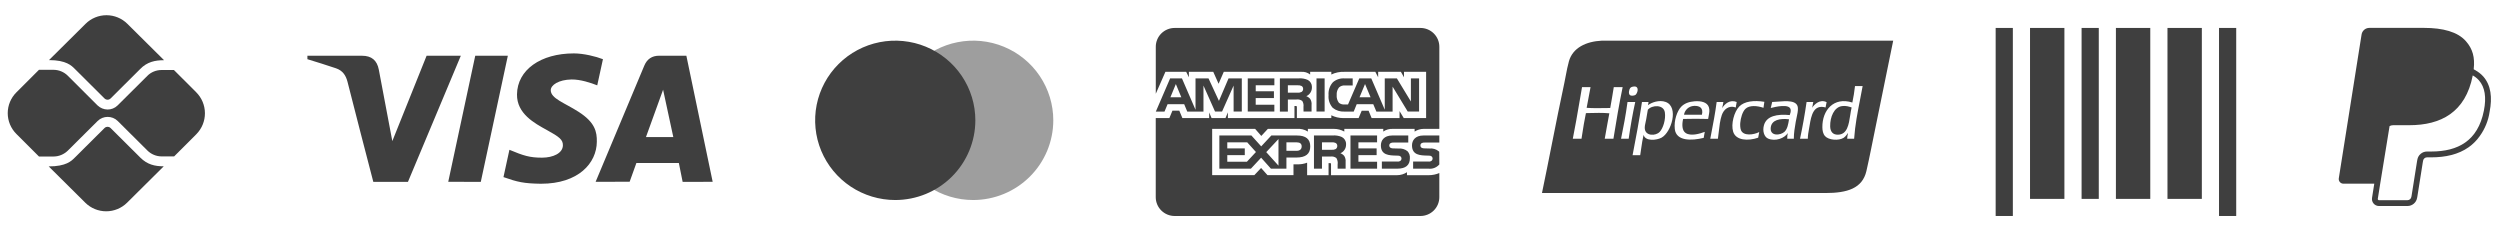 <svg xmlns="http://www.w3.org/2000/svg" width="227" height="22" viewBox="0 0 227 22" fill="none"><path d="M224.612 6.285C224.734 5.203 224.518 4.433 223.898 3.732C223.157 2.892 221.821 2.532 220.107 2.532H215.136C214.966 2.532 214.803 2.592 214.674 2.701C214.545 2.811 214.459 2.962 214.432 3.128L212.363 16.187C212.353 16.248 212.356 16.31 212.373 16.369C212.39 16.428 212.418 16.483 212.459 16.53C212.499 16.576 212.549 16.614 212.605 16.64C212.662 16.665 212.722 16.679 212.784 16.679H215.584L215.379 17.973C215.366 18.063 215.371 18.156 215.396 18.244C215.421 18.332 215.465 18.414 215.525 18.484C215.584 18.553 215.659 18.61 215.742 18.648C215.826 18.686 215.918 18.706 216.01 18.706H218.596C219.033 18.706 219.402 18.393 219.473 17.967L219.498 17.836L219.986 14.76L220.016 14.594L220.018 14.587C220.03 14.503 220.073 14.427 220.139 14.372C220.203 14.317 220.285 14.287 220.37 14.287H220.756C222.044 14.287 223.222 14.028 224.157 13.367C224.541 13.094 224.88 12.758 225.166 12.351C225.639 11.694 225.946 10.933 226.06 10.133C226.305 8.873 226.191 7.751 225.481 6.944C225.261 6.701 224.999 6.499 224.707 6.348L224.612 6.285ZM216.974 11.448C217.074 11.395 217.187 11.368 217.301 11.368H218.759C221.624 11.368 223.868 10.211 224.523 6.863L224.526 6.847C224.746 6.973 224.932 7.12 225.083 7.29C225.637 7.92 225.773 8.842 225.54 10.029C225.265 11.441 224.66 12.361 223.85 12.934C223.036 13.511 221.978 13.758 220.758 13.758H220.372C220.161 13.758 219.956 13.833 219.796 13.969C219.635 14.105 219.528 14.293 219.494 14.5L219.464 14.666L218.977 17.742L218.952 17.873L218.951 17.878C218.937 17.961 218.895 18.037 218.83 18.092C218.764 18.147 218.682 18.177 218.598 18.177H216.01C215.995 18.177 215.98 18.173 215.965 18.167C215.951 18.16 215.938 18.151 215.928 18.139C215.918 18.127 215.911 18.113 215.906 18.098C215.903 18.083 215.901 18.068 215.904 18.052L216.116 16.718L216.974 11.448Z" fill="#3F3F3F"></path><path fill-rule="evenodd" clip-rule="evenodd" d="M145.46 3.691H148.767H171.903C171.362 6.348 170.832 8.944 170.303 11.531C170.192 12.079 170.08 12.625 169.969 13.172C169.944 13.295 169.919 13.419 169.894 13.543C169.754 14.227 169.613 14.915 169.469 15.534C169.1 17.108 167.734 17.527 165.745 17.527H140.011C140.318 16.059 140.617 14.56 140.915 13.052C141.281 11.212 141.649 9.358 142.042 7.532C142.09 7.306 142.134 7.075 142.177 6.843C142.261 6.406 142.344 5.968 142.461 5.555C142.807 4.346 144 3.76 145.46 3.691ZM160.784 11.572C160.681 12.404 161.683 12.305 162.041 11.957C162.304 11.7 162.378 11.241 162.437 10.868C162.44 10.857 162.442 10.845 162.444 10.833C161.625 10.734 160.869 10.88 160.784 11.572ZM160.831 9.616C160.861 9.5 160.891 9.384 160.913 9.26C161.061 9.256 161.228 9.243 161.405 9.229C162.214 9.163 163.207 9.083 163.249 9.806C163.264 10.074 163.2 10.364 163.135 10.663C163.107 10.793 163.078 10.926 163.054 11.058C163.051 11.079 163.048 11.1 163.044 11.121C162.96 11.608 162.883 12.054 162.878 12.599H162.282C162.272 12.402 162.301 12.243 162.331 12.085C162.046 12.541 161.22 12.872 160.542 12.583C160.191 12.433 160.007 11.894 160.173 11.347C160.419 10.53 161.358 10.34 162.507 10.448L162.509 10.444C162.559 10.304 162.628 10.114 162.588 9.935C162.465 9.391 161.193 9.704 160.784 9.806C160.799 9.742 160.816 9.679 160.831 9.616ZM166.18 11.476C166.19 11.952 166.421 12.24 166.888 12.23C167.734 12.212 167.873 11.299 168.002 10.452C168.039 10.207 168.076 9.968 168.128 9.758C167.873 9.671 167.623 9.591 167.276 9.63C166.529 9.713 166.161 10.64 166.18 11.476ZM168.194 9.309C168.296 8.833 168.375 8.335 168.434 7.816L169.127 7.816C169.05 8.251 168.966 8.678 168.882 9.106C168.662 10.226 168.442 11.346 168.355 12.599H167.725C167.729 12.465 167.749 12.348 167.769 12.231C167.776 12.188 167.784 12.145 167.791 12.101C167.782 12.073 167.747 12.129 167.712 12.185C167.695 12.214 167.677 12.243 167.662 12.262C167.601 12.336 167.511 12.444 167.42 12.503C166.955 12.807 166.034 12.721 165.713 12.358C165.527 12.148 165.475 11.853 165.471 11.556C165.453 10.018 166.493 8.773 168.194 9.309ZM149.349 11.7C149.421 12.358 150.333 12.364 150.702 11.973C151.009 11.649 151.264 10.849 151.17 10.207C151.061 9.469 149.989 9.523 149.623 9.967C149.592 10.12 149.567 10.281 149.54 10.448C149.52 10.569 149.5 10.692 149.478 10.817C149.463 10.901 149.445 10.985 149.425 11.069C149.376 11.282 149.327 11.495 149.349 11.7ZM149.639 9.552C149.95 9.303 150.663 9.041 151.251 9.26C152.456 9.712 151.763 12.018 150.863 12.503C150.428 12.738 149.394 12.854 149.237 12.246C149.141 12.641 149.081 13.07 149.018 13.499C148.992 13.697 148.963 13.896 148.931 14.092H148.238C148.549 12.507 148.844 10.907 149.092 9.26H149.688C149.685 9.314 149.675 9.359 149.663 9.405C149.653 9.45 149.643 9.496 149.639 9.549V9.552ZM149.623 9.565L149.639 9.552C149.641 9.563 149.633 9.565 149.623 9.565ZM152.909 10.416H154.535C154.683 9.796 154.325 9.595 153.827 9.614C153.297 9.634 152.961 10.043 152.909 10.416ZM152.65 9.694C152.953 9.378 153.375 9.235 153.876 9.196C154.446 9.153 155.007 9.27 155.163 9.726C155.254 9.985 155.198 10.264 155.146 10.535C155.128 10.625 155.111 10.714 155.099 10.801C154.351 10.782 153.575 10.778 152.828 10.801C152.713 11.294 152.714 11.861 153.07 12.085C153.54 12.382 154.335 12.144 154.794 11.973C154.782 12.042 154.768 12.108 154.755 12.175C154.732 12.286 154.708 12.397 154.696 12.519C153.585 12.788 152.196 12.828 152.071 11.716C151.984 10.937 152.283 10.081 152.65 9.694ZM147.771 9.309C147.77 9.286 147.768 9.263 147.788 9.26H148.48C148.241 10.333 148.05 11.454 147.884 12.599H147.191C147.412 11.53 147.619 10.446 147.771 9.309ZM164.536 9.79C164.736 9.483 165.245 8.972 165.857 9.276C165.83 9.364 165.814 9.462 165.799 9.56C165.787 9.627 165.775 9.694 165.762 9.758C164.677 9.453 164.459 10.469 164.312 11.395C164.293 11.51 164.273 11.618 164.255 11.722C164.202 12.011 164.154 12.274 164.15 12.599H163.442C163.674 11.519 163.873 10.407 164.038 9.26H164.649C164.624 9.338 164.61 9.427 164.597 9.516C164.582 9.613 164.567 9.708 164.536 9.79ZM158.014 11.171C157.998 11.377 158.014 11.648 158.078 11.812C158.298 12.378 159.243 12.245 159.738 11.989C159.723 12.062 159.71 12.136 159.698 12.211C159.681 12.311 159.664 12.41 159.641 12.503C158.736 12.814 157.62 12.77 157.37 11.957C157.157 11.262 157.459 10.158 157.917 9.678C158.387 9.187 159.271 9.093 160.205 9.244C160.195 9.319 160.183 9.391 160.171 9.463C160.153 9.57 160.134 9.676 160.124 9.79C159.555 9.592 158.842 9.534 158.481 9.886C158.219 10.142 158.05 10.707 158.014 11.171ZM156.371 9.822C156.596 9.431 157.078 9.013 157.692 9.26C157.684 9.337 157.669 9.406 157.655 9.476C157.635 9.566 157.617 9.655 157.612 9.758C156.962 9.527 156.511 9.951 156.339 10.448C156.185 10.893 156.12 11.468 156.061 11.997C156.036 12.209 156.012 12.413 155.985 12.599H155.292C155.321 12.454 155.347 12.309 155.376 12.163C155.559 11.213 155.742 10.264 155.873 9.26H156.484C156.467 9.334 156.455 9.412 156.442 9.489C156.422 9.604 156.401 9.718 156.371 9.822ZM146.209 9.806C146.321 9.179 146.432 8.552 146.531 7.912L147.337 7.912C147.02 9.437 146.753 11.011 146.499 12.599H145.71C145.781 12.151 145.863 11.716 145.945 11.28C146.009 10.951 146.071 10.622 146.128 10.288C145.541 10.232 144.823 10.251 144.192 10.267C144.128 10.269 144.064 10.27 144.002 10.272C143.863 10.91 143.759 11.582 143.654 12.255C143.636 12.37 143.618 12.484 143.601 12.599H142.81C143.025 11.533 143.213 10.439 143.401 9.345C143.482 8.867 143.564 8.388 143.648 7.912H144.421C144.358 8.216 144.302 8.528 144.247 8.84C144.19 9.16 144.133 9.48 144.067 9.79C144.618 9.831 145.195 9.822 145.771 9.812C145.917 9.81 146.063 9.808 146.209 9.806ZM148.609 7.912C148.812 8.092 148.634 8.524 148.496 8.618C148.408 8.679 148.112 8.748 147.981 8.618C147.845 8.485 147.926 8.127 148.013 8.009C148.067 7.935 148.147 7.888 148.287 7.864C148.436 7.839 148.545 7.855 148.609 7.912Z" fill="#3F3F3F"></path><path d="M128.974 19.612H106.658C106.204 19.612 105.767 19.432 105.445 19.112C105.123 18.792 104.941 18.357 104.941 17.904V10.722H106.178L106.457 10.05H107.081L107.36 10.719H109.794V10.21L110.01 10.722H111.274L111.492 10.201V10.721H117.537V9.622H117.652C117.734 9.625 117.757 9.632 117.757 9.767V10.722H120.884V10.467C121.205 10.628 121.581 10.723 121.98 10.723L122.049 10.722H122.045H123.361L123.643 10.053H124.268L124.543 10.722H127.079V10.086L127.461 10.722H129.491V6.522H127.483V7.018L127.201 6.522H125.137V7.018L124.88 6.522H122.092C121.67 6.501 121.25 6.587 120.871 6.773L120.886 6.767V6.522H118.962V6.767C118.729 6.584 118.435 6.497 118.14 6.522H118.145H111.119L110.648 7.607L110.164 6.522H107.951V7.018L107.707 6.522H105.819L104.945 8.515V4.246C104.945 3.793 105.124 3.359 105.447 3.038C105.769 2.718 106.205 2.538 106.66 2.538H128.975C129.43 2.538 129.868 2.718 130.189 3.038C130.511 3.359 130.692 3.793 130.692 4.246V11.702H129.353C129.331 11.7 129.306 11.7 129.281 11.7C128.97 11.7 128.682 11.793 128.442 11.952L128.447 11.948V11.702H126.466C126.156 11.685 125.85 11.772 125.597 11.95L125.602 11.947V11.701H122.064V11.947C121.774 11.785 121.446 11.7 121.114 11.701H121.087H121.089H118.754V11.947C118.449 11.753 118.088 11.667 117.727 11.702L117.734 11.701H115.122L114.525 12.344L113.966 11.701H110.064V15.905H113.892L114.508 15.251L115.089 15.905H117.448V14.921H117.777C118.093 14.933 118.408 14.88 118.704 14.766L118.687 14.772V15.906H120.634V14.811H120.726C120.845 14.811 120.857 14.815 120.857 14.935V15.907H126.77L126.842 15.908C127.181 15.908 127.497 15.807 127.76 15.634L127.754 15.638V15.907H129.63L129.719 15.908C130.07 15.908 130.404 15.836 130.707 15.706L130.691 15.712V17.905C130.691 18.358 130.509 18.792 130.187 19.113C129.867 19.433 129.43 19.612 128.974 19.612ZM120.036 15.315H119.308V12.302H120.98C121.282 12.274 121.586 12.325 121.861 12.449L121.849 12.445C122.074 12.567 122.223 12.8 122.223 13.068L122.222 13.116V13.113V13.14C122.222 13.486 122.014 13.784 121.713 13.913L121.706 13.915C121.851 13.966 121.97 14.054 122.061 14.167L122.062 14.168C122.163 14.335 122.205 14.53 122.181 14.723L122.183 14.719V15.315H121.456V14.938C121.49 14.732 121.448 14.522 121.339 14.344L121.341 14.348C121.265 14.291 121.179 14.25 121.087 14.227C120.995 14.204 120.899 14.2 120.807 14.215L120.81 14.214H120.036V15.315ZM120.036 12.925V13.601H120.916C121.04 13.613 121.166 13.591 121.278 13.537L121.273 13.54C121.32 13.51 121.357 13.47 121.384 13.422C121.411 13.374 121.424 13.32 121.424 13.266L121.423 13.249C121.428 13.195 121.414 13.141 121.389 13.094C121.362 13.046 121.324 13.006 121.275 12.98L121.273 12.979C121.166 12.931 121.047 12.911 120.928 12.922H120.931L120.036 12.925ZM113.582 15.315H110.717V12.302H113.627L114.518 13.29L115.438 12.302H117.751C118.571 12.302 118.971 12.627 118.971 13.295C118.971 13.974 118.558 14.304 117.712 14.304H116.807V15.314H115.399L114.51 14.319L113.582 15.315ZM116.086 12.625L114.975 13.813L116.086 15.04V12.625ZM111.438 14.087V14.687H113.217L114.04 13.803L113.249 12.925H111.437V13.473H113.026V14.087L111.438 14.087ZM116.807 12.926V13.693H117.742C118.027 13.693 118.192 13.547 118.192 13.294C118.192 13.052 118.039 12.925 117.749 12.925L116.807 12.926ZM129.709 15.316H128.311V14.669H129.702C129.806 14.683 129.912 14.656 129.996 14.593C130.023 14.569 130.044 14.539 130.058 14.506C130.073 14.472 130.081 14.436 130.081 14.4V14.398V14.388C130.081 14.352 130.073 14.317 130.058 14.284C130.043 14.251 130.021 14.222 129.992 14.199C129.919 14.146 129.828 14.122 129.737 14.132L129.605 14.128C128.95 14.111 128.21 14.091 128.21 13.2C128.21 12.765 128.484 12.302 129.249 12.302H130.691V12.944H129.371C129.269 12.933 129.167 12.953 129.076 13.002L129.079 13.001C129.044 13.024 129.016 13.056 128.997 13.094C128.979 13.132 128.97 13.174 128.974 13.216V13.223C128.974 13.271 128.989 13.318 129.017 13.357C129.046 13.395 129.086 13.424 129.131 13.439L129.133 13.44C129.224 13.468 129.318 13.479 129.413 13.474L129.804 13.484C130.1 13.455 130.395 13.542 130.627 13.728L130.625 13.727C130.647 13.744 130.665 13.762 130.682 13.783L130.691 14.931C130.57 15.07 130.417 15.178 130.246 15.246C130.073 15.313 129.887 15.337 129.704 15.315L129.709 15.316ZM126.884 15.316H125.473V14.669H126.876C126.981 14.682 127.087 14.655 127.173 14.593L127.171 14.594C127.198 14.569 127.22 14.539 127.235 14.506C127.248 14.472 127.257 14.436 127.257 14.4V14.398V14.393C127.257 14.356 127.248 14.32 127.233 14.287C127.218 14.253 127.196 14.223 127.168 14.199C127.092 14.146 127 14.122 126.909 14.132L126.777 14.128C126.126 14.111 125.385 14.091 125.385 13.2C125.385 12.765 125.657 12.302 126.421 12.302H127.871V12.944H126.543C126.443 12.933 126.34 12.953 126.251 13.002L126.255 13.001C126.216 13.027 126.186 13.062 126.167 13.103C126.149 13.145 126.141 13.19 126.146 13.235C126.151 13.28 126.167 13.323 126.194 13.36C126.223 13.396 126.26 13.424 126.302 13.441L126.303 13.442C126.394 13.47 126.491 13.482 126.587 13.476L126.975 13.486C127.272 13.458 127.569 13.546 127.802 13.731L127.801 13.729C127.879 13.815 127.938 13.916 127.977 14.027C128.014 14.137 128.027 14.254 128.017 14.37V14.366C128.019 14.995 127.636 15.315 126.881 15.315L126.884 15.316ZM125.04 15.316H122.623V12.302H125.038V12.924H123.344V13.472H124.998V14.086H123.344V14.685L125.04 14.688V15.314V15.316ZM126.449 10.132H124.974L124.692 9.461H123.19L122.917 10.132H122.069C121.69 10.152 121.315 10.033 121.017 9.797L121.02 9.799C120.879 9.644 120.772 9.461 120.704 9.262C120.639 9.063 120.614 8.852 120.634 8.643V8.649C120.616 8.436 120.641 8.222 120.708 8.02C120.775 7.817 120.882 7.63 121.025 7.47L121.023 7.472C121.174 7.341 121.349 7.242 121.54 7.182C121.73 7.122 121.93 7.101 122.129 7.122L122.123 7.121H122.824V7.763H122.138C122.037 7.75 121.935 7.76 121.839 7.791C121.742 7.821 121.654 7.873 121.579 7.942L121.581 7.941C121.428 8.136 121.352 8.381 121.372 8.627V8.623C121.349 8.877 121.421 9.129 121.574 9.333L121.57 9.331C121.713 9.446 121.894 9.502 122.077 9.486H122.4L123.423 7.117H124.511L125.736 9.962V7.117H126.837L128.109 9.214V7.117H128.853V10.127H127.821L126.448 7.866V10.127L126.449 10.132ZM123.945 7.63L123.447 8.83H124.447L123.945 7.63ZM116.938 10.131H116.213V7.119H117.88C118.184 7.087 118.489 7.139 118.766 7.267L118.756 7.263C118.867 7.324 118.961 7.414 119.024 7.523C119.09 7.632 119.123 7.756 119.123 7.883L119.122 7.933V7.93V7.953C119.122 8.117 119.075 8.278 118.984 8.416C118.895 8.554 118.768 8.663 118.617 8.731L118.612 8.733C118.756 8.787 118.877 8.874 118.969 8.985C119.071 9.152 119.113 9.35 119.09 9.543V9.539V10.13H118.36L118.356 9.75V9.693C118.383 9.508 118.341 9.319 118.241 9.161L118.242 9.164C118.167 9.109 118.081 9.069 117.989 9.047C117.898 9.025 117.803 9.021 117.71 9.035L117.714 9.035H116.938V10.131ZM116.938 7.745V8.414H117.816C117.94 8.428 118.066 8.405 118.177 8.35L118.174 8.352C118.219 8.324 118.257 8.285 118.284 8.239C118.309 8.192 118.325 8.14 118.325 8.086L118.323 8.066C118.326 8.012 118.314 7.959 118.288 7.912C118.261 7.865 118.22 7.826 118.172 7.802L118.17 7.801C118.063 7.755 117.944 7.735 117.826 7.744L116.938 7.745ZM109.273 10.131H107.803L107.524 9.459H106.017L105.737 10.131H104.95L106.247 7.119H107.321L108.553 9.97V7.119H109.733L110.68 9.161L111.551 7.119H112.756V10.13H112.012L112.011 7.773L110.962 10.13H110.326L109.275 7.77V10.13L109.273 10.131ZM106.767 7.63L106.274 8.83H107.263L106.767 7.63ZM120.276 10.13H119.538V7.119H120.276V10.13ZM115.71 10.13H113.296V7.119H115.713V7.745H114.02V8.288H115.673V8.906H114.018V9.508H115.711V10.13L115.71 10.13Z" fill="#3F3F3F"></path><path d="M181.206 2.537H182.767V19.611H181.206V2.537Z" fill="#3F3F3F"></path><path d="M189.008 2.537H190.569V18.059H189.008V2.537Z" fill="#3F3F3F"></path><path d="M184.326 2.537H187.448V18.059H184.326V2.537Z" fill="#3F3F3F"></path><path d="M192.125 2.537H195.245V18.059H192.125V2.537Z" fill="#3F3F3F"></path><path d="M196.807 2.537H199.927V18.059H196.807V2.537Z" fill="#3F3F3F"></path><path d="M201.487 2.537H203.048V19.611H201.487V2.537Z" fill="#3F3F3F"></path><path opacity="0.5" d="M88.367 18.162C86.928 18.163 85.522 17.738 84.325 16.944C83.129 16.149 82.197 15.019 81.646 13.697C81.095 12.375 80.951 10.92 81.231 9.516C81.512 8.113 82.204 6.823 83.222 5.811C84.239 4.799 85.535 4.11 86.945 3.831C88.356 3.551 89.819 3.694 91.148 4.242C92.477 4.789 93.614 5.716 94.413 6.906C95.212 8.096 95.639 9.495 95.639 10.926C95.637 12.844 94.871 14.684 93.507 16.041C92.144 17.397 90.295 18.16 88.367 18.162Z" fill="#3F3F3F"></path><path d="M81.289 18.162C79.85 18.162 78.444 17.738 77.247 16.943C76.051 16.148 75.119 15.018 74.568 13.696C74.018 12.374 73.874 10.919 74.154 9.515C74.435 8.112 75.128 6.823 76.145 5.811C77.162 4.799 78.459 4.11 79.87 3.83C81.281 3.551 82.743 3.695 84.072 4.242C85.401 4.79 86.537 5.717 87.337 6.907C88.136 8.097 88.562 9.496 88.562 10.927C88.56 12.845 87.793 14.685 86.43 16.041C85.066 17.398 83.217 18.161 81.289 18.162Z" fill="#3F3F3F"></path><path d="M12.738 14.308L10.044 11.628C9.945 11.53 9.829 11.512 9.766 11.512C9.703 11.512 9.587 11.53 9.489 11.628L6.785 14.317C6.481 14.62 6.006 15.11 4.422 15.11L7.743 18.405C8.247 18.905 8.929 19.186 9.641 19.186C10.352 19.186 11.035 18.905 11.539 18.405L14.869 15.101C14.054 15.101 13.374 14.941 12.738 14.308ZM6.785 6.249L9.489 8.939C9.56 9.01 9.668 9.054 9.766 9.054C9.865 9.054 9.972 9.01 10.044 8.939L12.72 6.276C13.356 5.617 14.081 5.466 14.896 5.466L11.565 2.162C11.062 1.662 10.379 1.381 9.668 1.381C8.956 1.381 8.274 1.662 7.77 2.162L4.449 5.457C6.024 5.457 6.508 5.973 6.785 6.249Z" fill="#3F3F3F"></path><path d="M17.807 8.369L15.793 6.357H14.665C14.181 6.357 13.698 6.553 13.367 6.9L10.681 9.571C10.431 9.821 10.099 9.945 9.768 9.945C9.427 9.941 9.101 9.807 8.855 9.571L6.152 6.873C5.811 6.535 5.346 6.339 4.854 6.339H3.538L1.488 8.387C0.985 8.888 0.702 9.567 0.702 10.275C0.702 10.983 0.985 11.662 1.488 12.163L3.538 14.211H4.862C5.346 14.211 5.811 14.015 6.16 13.676L8.864 10.987C9.115 10.738 9.446 10.613 9.777 10.613C10.108 10.613 10.439 10.738 10.69 10.987L13.385 13.668C13.725 14.006 14.19 14.202 14.683 14.202H15.811L17.825 12.189C18.33 11.679 18.611 10.991 18.608 10.276C18.605 9.56 18.317 8.874 17.807 8.369Z" fill="#3F3F3F"></path><path d="M61.984 16.514L61.639 14.798H57.785L57.172 16.502L54.082 16.508C55.553 12.989 57.027 9.472 58.504 5.956C58.755 5.36 59.202 5.056 59.859 5.059C60.362 5.064 61.182 5.064 62.322 5.061L64.711 16.509L61.984 16.514ZM58.653 12.447H61.136L60.209 8.146L58.653 12.447ZM38.737 5.058L41.843 5.061L37.041 16.515L33.896 16.512C33.106 13.487 32.325 10.459 31.554 7.428C31.4 6.824 31.097 6.402 30.512 6.202C29.65 5.914 28.783 5.639 27.912 5.375V5.062H32.875C33.734 5.062 34.235 5.476 34.396 6.324C34.559 7.173 34.967 9.336 35.623 12.812L38.737 5.058ZM46.112 5.061L43.656 16.512L40.7 16.509L43.153 5.058L46.112 5.061ZM52.107 4.849C52.992 4.849 54.107 5.123 54.747 5.375L54.229 7.75C53.65 7.518 52.696 7.205 51.894 7.216C50.729 7.236 50.008 7.722 50.008 8.189C50.008 8.949 51.259 9.331 52.547 10.161C54.018 11.107 54.211 11.956 54.192 12.879C54.172 14.795 52.547 16.684 49.119 16.684C47.555 16.662 46.991 16.53 45.715 16.081L46.255 13.602C47.553 14.143 48.104 14.316 49.214 14.316C50.23 14.316 51.103 13.907 51.111 13.195C51.117 12.688 50.804 12.437 49.663 11.811C48.522 11.185 46.922 10.317 46.943 8.575C46.969 6.345 49.091 4.849 52.107 4.849Z" fill="#3F3F3F"></path></svg>